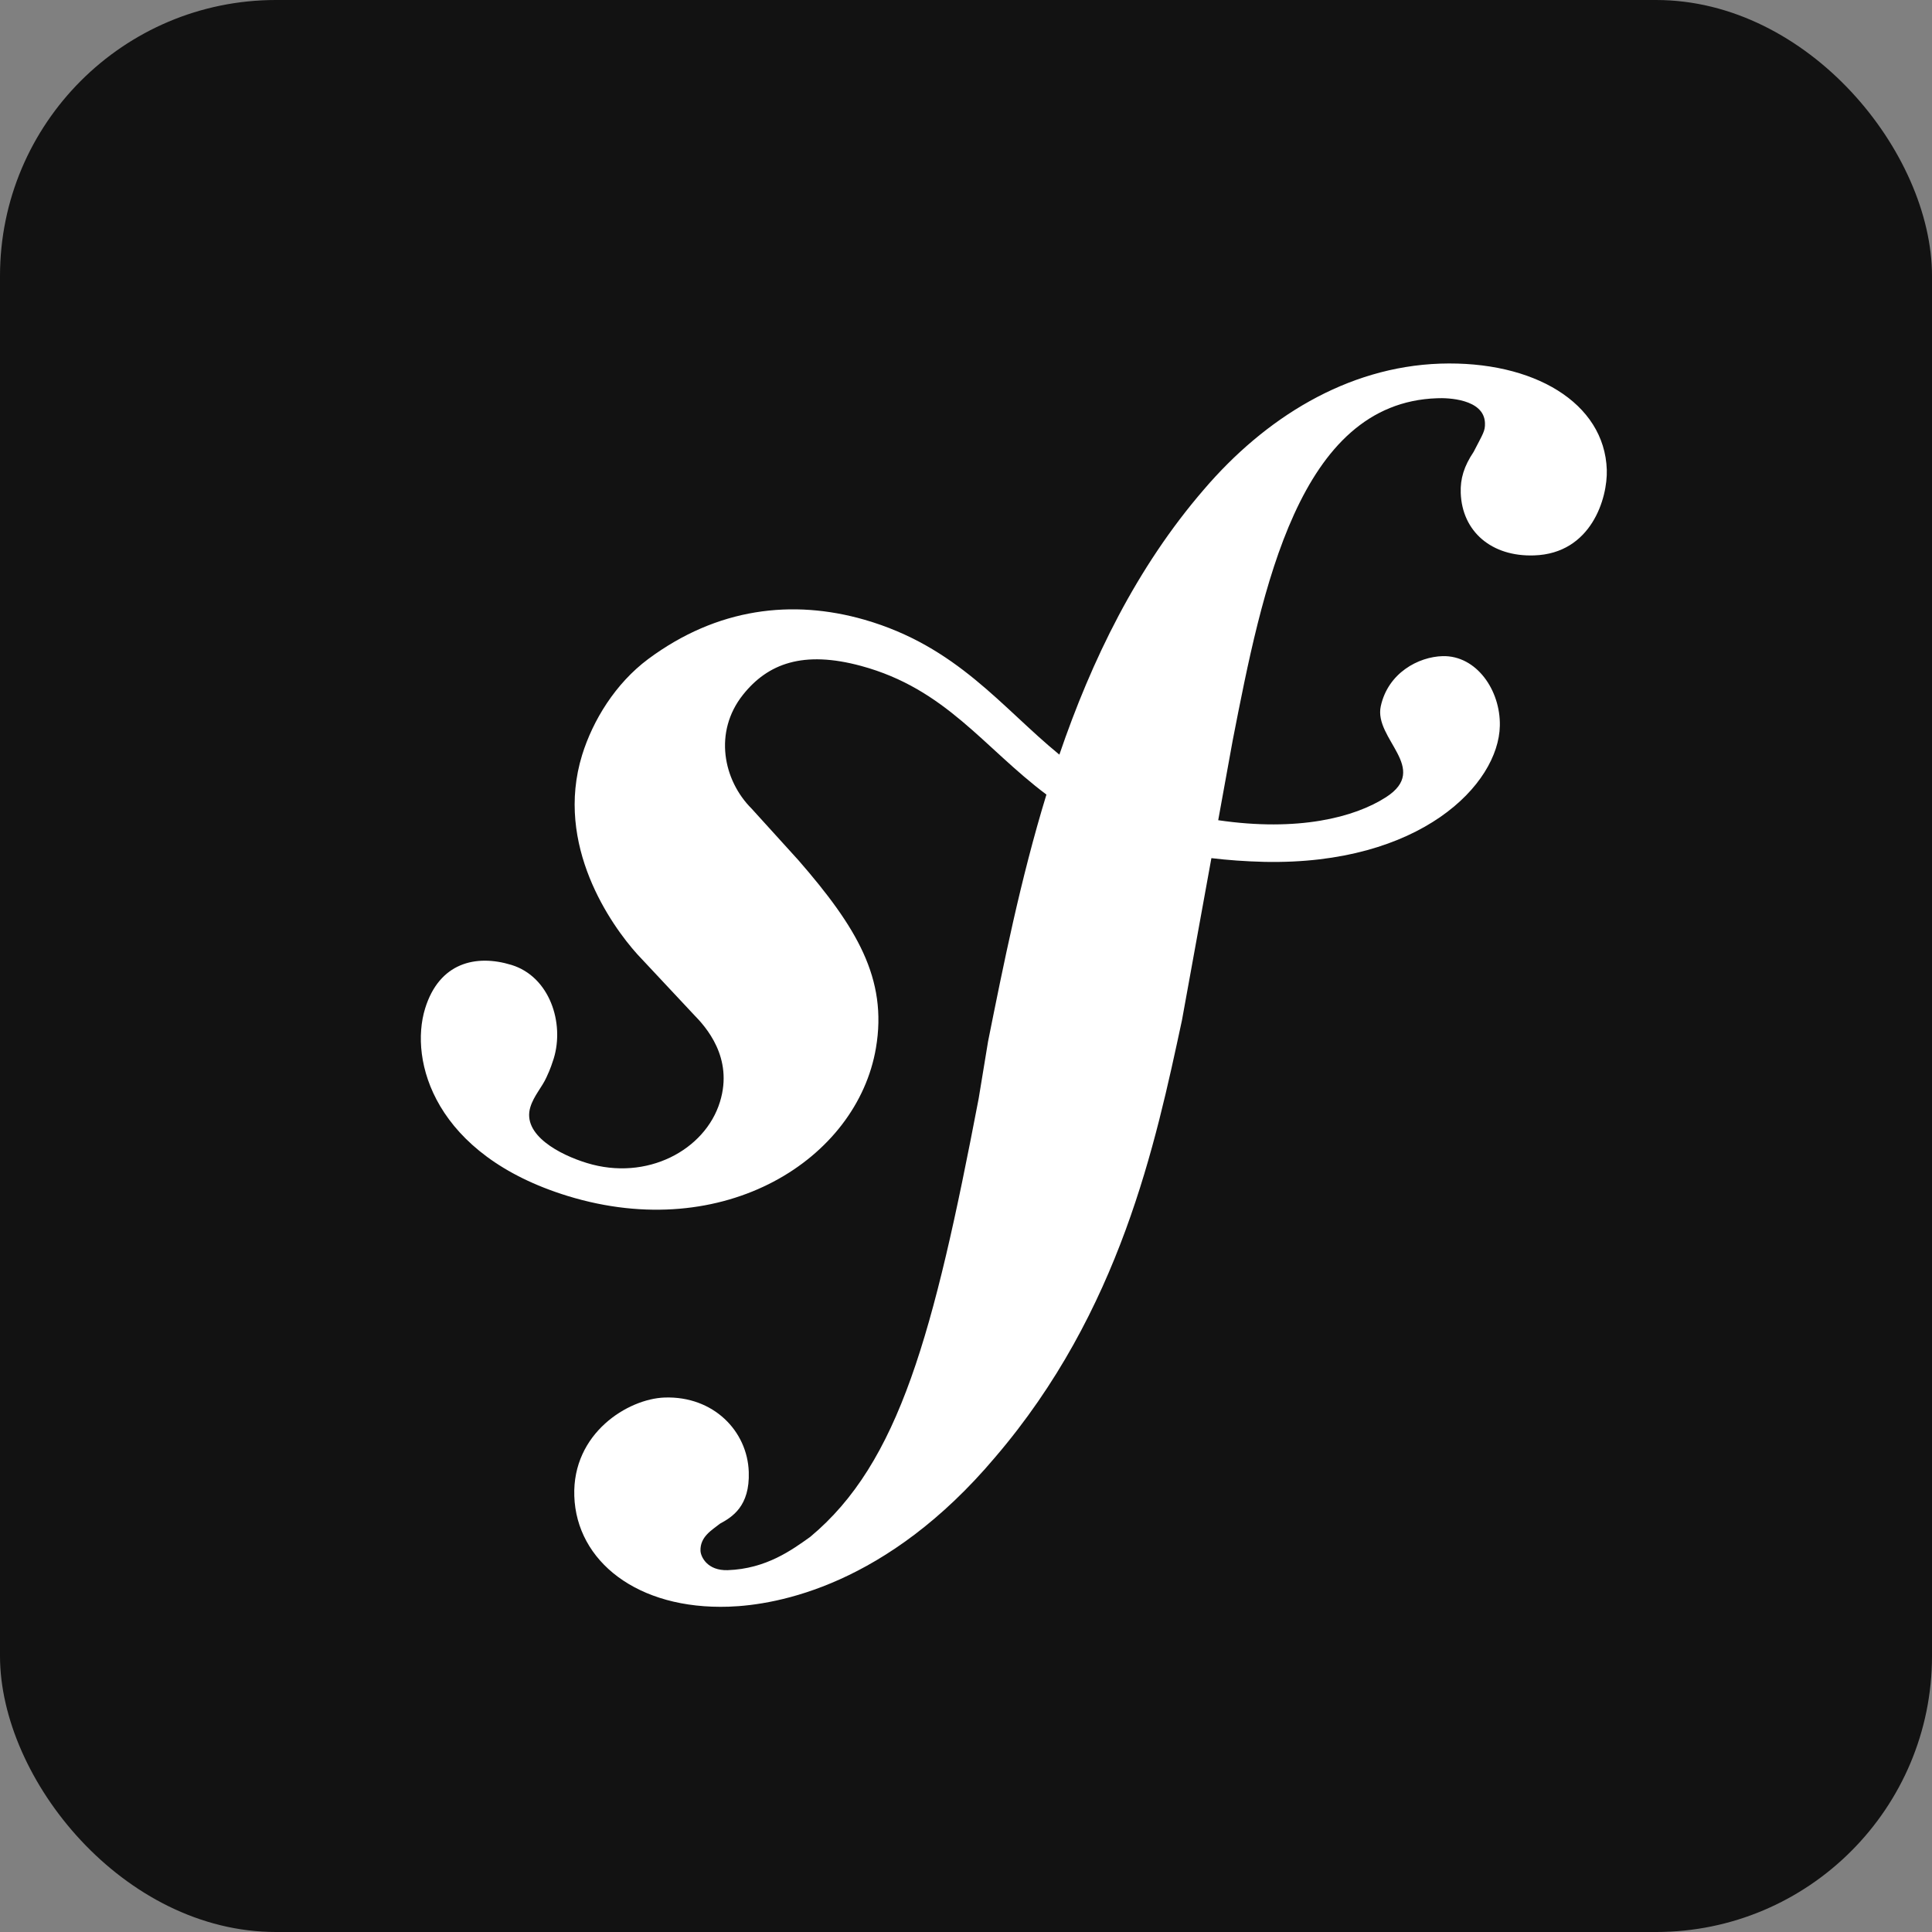 <svg width="70" height="70" viewBox="0 0 70 70" fill="none" xmlns="http://www.w3.org/2000/svg">
<rect x="0" y="0" width="70" height="70" fill="#808080" stroke="none"/>
<rect width="70" height="70" rx="10" fill="#121212"/>
<path d="M52.18 13.175C48.786 13.293 45.824 15.157 43.619 17.736C41.178 20.564 39.553 23.918 38.383 27.342C36.29 25.632 34.675 23.418 31.316 22.452C28.72 21.709 25.994 22.016 23.486 23.878C22.298 24.763 21.48 26.099 21.091 27.356C20.083 30.622 22.15 33.529 23.089 34.572L25.141 36.765C25.564 37.195 26.583 38.316 26.085 39.924C25.547 41.673 23.433 42.804 21.264 42.138C20.295 41.843 18.904 41.124 19.216 40.111C19.344 39.697 19.642 39.387 19.801 39.029C19.948 38.721 20.017 38.49 20.062 38.355C20.458 37.065 19.917 35.387 18.531 34.961C17.238 34.566 15.916 34.879 15.403 36.538C14.822 38.423 15.726 41.844 20.573 43.334C26.252 45.073 31.056 41.991 31.737 37.971C32.166 35.453 31.026 33.582 28.936 31.176L27.234 29.3C26.203 28.273 25.849 26.522 26.916 25.177C27.817 24.042 29.099 23.558 31.2 24.128C34.266 24.958 35.633 27.078 37.914 28.789C36.972 31.868 36.356 34.958 35.8 37.73L35.46 39.796C33.83 48.32 32.585 53.001 29.351 55.688C28.7 56.15 27.768 56.842 26.364 56.89C25.628 56.912 25.39 56.408 25.38 56.188C25.363 55.673 25.798 55.437 26.087 55.205C26.52 54.97 27.173 54.58 27.129 53.331C27.081 51.856 25.856 50.577 24.083 50.635C22.755 50.68 20.732 51.926 20.808 54.206C20.887 56.56 23.089 58.325 26.408 58.213C28.183 58.153 32.146 57.433 36.051 52.805C40.596 47.501 41.867 41.419 42.824 36.968L43.891 31.092C44.484 31.163 45.118 31.21 45.807 31.227C51.468 31.346 54.3 28.422 54.342 26.297C54.37 25.01 53.495 23.744 52.27 23.773C51.393 23.797 50.292 24.379 50.028 25.588C49.769 26.774 51.829 27.844 50.219 28.883C49.075 29.621 47.025 30.141 44.138 29.718L44.663 26.826C45.734 21.341 47.056 14.594 52.07 14.429C52.435 14.411 53.772 14.446 53.803 15.327C53.812 15.622 53.739 15.697 53.393 16.371C53.041 16.896 52.908 17.343 52.925 17.857C52.973 19.258 54.042 20.178 55.587 20.123C57.656 20.056 58.251 18.048 58.217 17.017C58.133 14.595 55.571 13.064 52.18 13.175Z" fill="white"/>
</svg>

